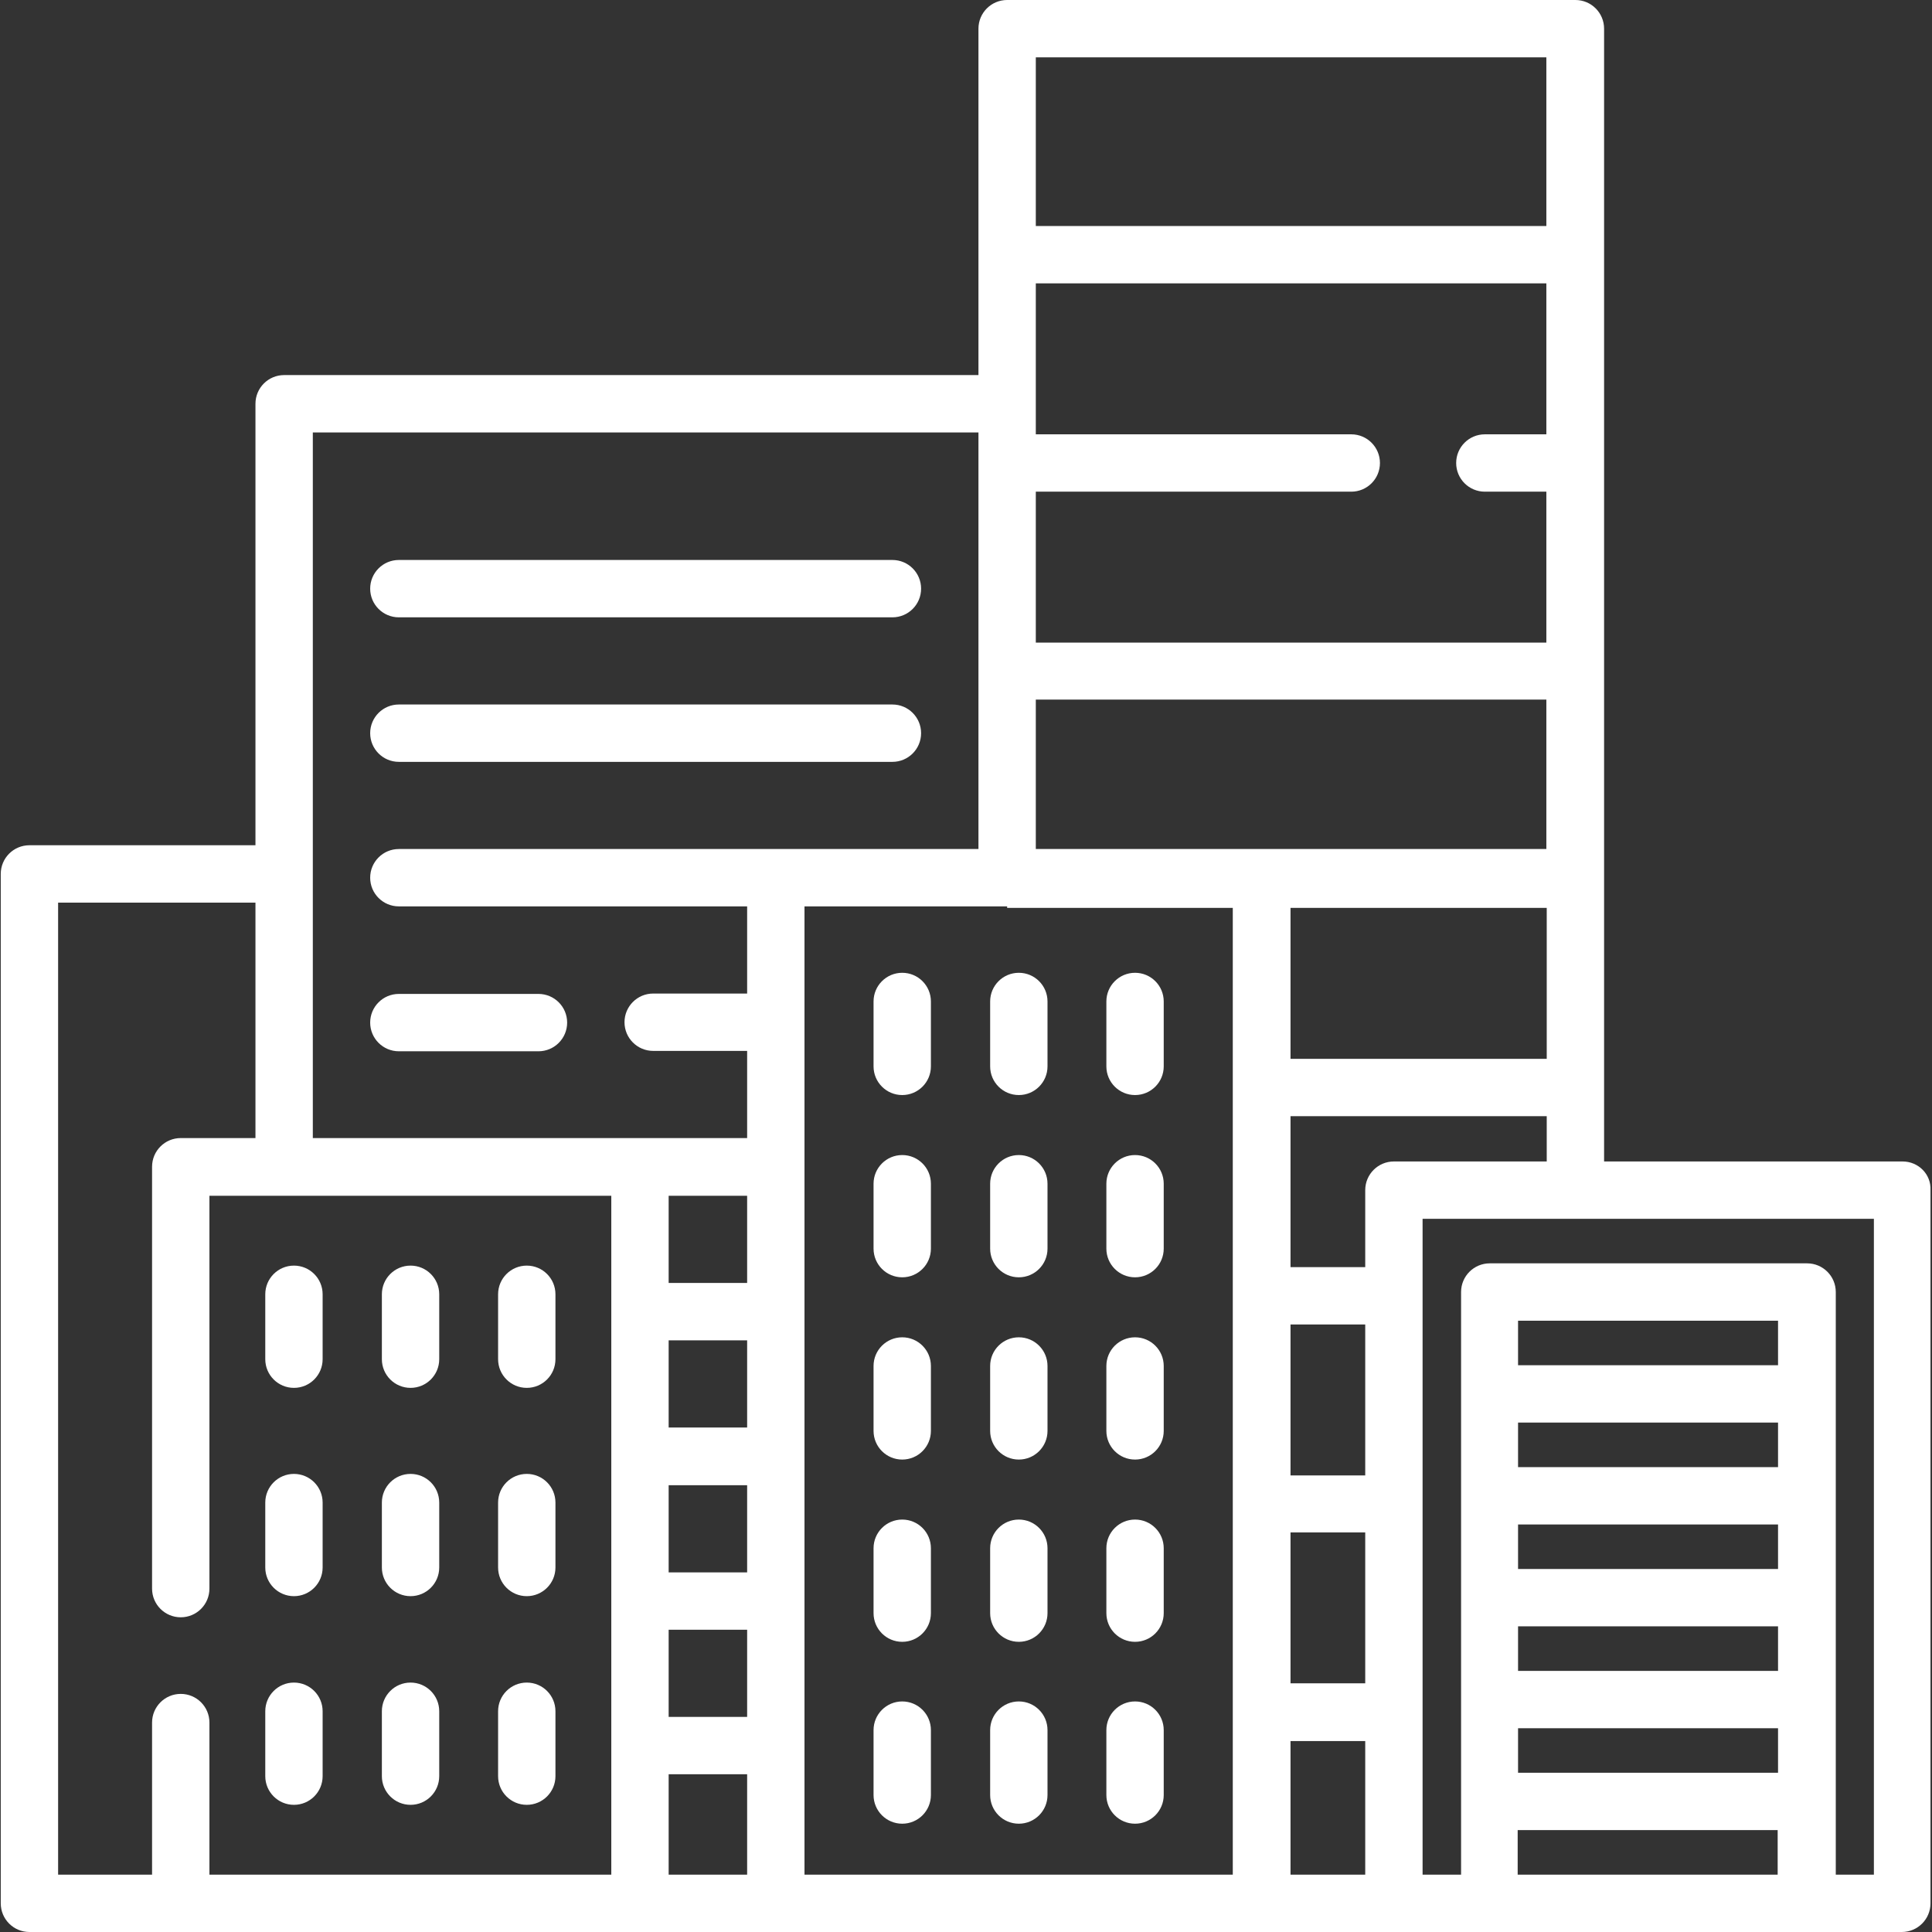 <?xml version="1.0" encoding="utf-8"?>
<!-- Generator: Adobe Illustrator 24.2.3, SVG Export Plug-In . SVG Version: 6.00 Build 0)  -->
<svg version="1.1" id="Capa_1" xmlns="http://www.w3.org/2000/svg" xmlns:xlink="http://www.w3.org/1999/xlink" x="0px" y="0px"
	 viewBox="0 0 512 512" style="enable-background:new 0 0 512 512;" xml:space="preserve">
<rect x="0" y="0" width="512" height="512" fill="#333333" stroke="none"/>
<style type="text/css">
	.st0{fill:#FFFFFF;}
</style>
<g>
	<g>
		<path class="st0" d="M504.2,307.8h-79.1V7.6c0-4.2-3.4-7.6-7.6-7.6H266.9c-4.2,0-7.6,3.4-7.6,7.6v91.8h-184
			c-4.2,0-7.6,3.4-7.6,7.6v117H7.8c-4.2,0-7.6,3.4-7.6,7.6v272.8c0,4.2,3.4,7.6,7.6,7.6h40.1c0,0,0,0,0,0h121.7c0,0,0,0,0,0h35.9
			c0,0,0,0,0,0h128.8c0,0,0,0,0,0h35c0,0,0,0,0,0h25.3h84.1h25.3c4.2,0,7.6-3.4,7.6-7.6v-189C511.8,311.2,508.4,307.8,504.2,307.8z
			 M274.5,15.2h135.3v44.7H274.5V15.2z M274.5,130.3h83.6c4.2,0,7.6-3.4,7.6-7.6s-3.4-7.6-7.6-7.6h-83.6v-8V75.1h135.3v40h-16.3
			c-4.2,0-7.6,3.4-7.6,7.6s3.4,7.6,7.6,7.6h16.3v40H274.5V130.3z M162,496.8H99.6H75.3H55.5v-40.3c0-4.2-3.4-7.6-7.6-7.6
			s-7.6,3.4-7.6,7.6v40.3H15.4V239.2h52.3v62.4H47.9c-4.2,0-7.6,3.4-7.6,7.6V421c0,4.2,3.4,7.6,7.6,7.6s7.6-3.4,7.6-7.6V316.9h50.2
			H162V496.8z M198,496.8h-20.8v-26.6H198V496.8z M198,455h-20.8v-23.1H198V455z M198,416.7h-20.8v-23.1H198V416.7z M198,378.3
			h-20.8v-23.1H198V378.3z M198,340h-20.8v-23.1H198V340z M105.7,225c-4.2,0-7.6,3.4-7.6,7.6s3.4,7.6,7.6,7.6H198v23.1h-24.9
			c-4.2,0-7.6,3.4-7.6,7.6s3.4,7.6,7.6,7.6H198v23.1h-28.4h-63.9H82.9v-187h176.4V225h-22.8h-30.9L105.7,225L105.7,225z
			 M326.7,496.8h-59.8h-53.7V240.2h23.3h30.4v0.4h59.8V496.8z M274.5,225v-39.6h135.3V225H274.5z M409.9,240.6v40h-67.9v-40
			L409.9,240.6L409.9,240.6z M361.8,496.8h-19.8v-35.4h19.8V496.8z M361.8,446.1h-19.8v-40h19.8V446.1z M361.8,391h-19.8v-40h19.8
			V391z M361.8,315.4v20.4h-19.8v-40h67.9v12h-40.5C365.2,307.8,361.8,311.2,361.8,315.4z M471.2,496.8h-53.8l-15.2,0V485h68.9
			V496.8z M471.2,469.8h-68.9V458h68.9V469.8z M471.2,442.8h-68.9V431h68.9V442.8z M471.2,415.8h-68.9V404h68.9V415.8z M471.2,388.8
			h-68.9V377h68.9V388.8z M471.2,361.8h-68.9v-11.8h68.9V361.8z M496.6,496.8h-10.1v-19.4v-27v-27v-27v-27v-27
			c0-4.2-3.4-7.6-7.6-7.6h-84.1c-4.2,0-7.6,3.4-7.6,7.6v27v27v27v27v27v19.4H377V323h119.6V496.8z"/>
	</g>
</g>
<g>
	<g>
		<path class="st0" d="M142.7,263.4h-37c-4.2,0-7.6,3.4-7.6,7.6s3.4,7.6,7.6,7.6h37c4.2,0,7.6-3.4,7.6-7.6S146.9,263.4,142.7,263.4z
			"/>
	</g>
</g>
<g>
	<g>
		<path class="st0" d="M236.5,148.4H105.7c-4.2,0-7.6,3.4-7.6,7.6s3.4,7.6,7.6,7.6h130.8c4.2,0,7.6-3.4,7.6-7.6
			S240.7,148.4,236.5,148.4z"/>
	</g>
</g>
<g>
	<g>
		<path class="st0" d="M236.5,186.7H105.7c-4.2,0-7.6,3.4-7.6,7.6s3.4,7.6,7.6,7.6h130.8c4.2,0,7.6-3.4,7.6-7.6
			S240.7,186.7,236.5,186.7z"/>
	</g>
</g>
<g>
	<g>
		<path class="st0" d="M77.9,335.4c-4.2,0-7.6,3.4-7.6,7.6v17.2c0,4.2,3.4,7.6,7.6,7.6c4.2,0,7.6-3.4,7.6-7.6V343
			C85.5,338.8,82.1,335.4,77.9,335.4z"/>
	</g>
</g>
<g>
	<g>
		<path class="st0" d="M139.6,335.4c-4.2,0-7.6,3.4-7.6,7.6v17.2c0,4.2,3.4,7.6,7.6,7.6s7.6-3.4,7.6-7.6V343
			C147.2,338.8,143.8,335.4,139.6,335.4z"/>
	</g>
</g>
<g>
	<g>
		<path class="st0" d="M108.8,335.4c-4.2,0-7.6,3.4-7.6,7.6v17.2c0,4.2,3.4,7.6,7.6,7.6c4.2,0,7.6-3.4,7.6-7.6V343
			C116.4,338.8,113,335.4,108.8,335.4z"/>
	</g>
</g>
<g>
	<g>
		<path class="st0" d="M77.9,445.9c-4.2,0-7.6,3.4-7.6,7.6v17.2c0,4.2,3.4,7.6,7.6,7.6c4.2,0,7.6-3.4,7.6-7.6v-17.2
			C85.5,449.3,82.1,445.9,77.9,445.9z"/>
	</g>
</g>
<g>
	<g>
		<path class="st0" d="M139.6,445.9c-4.2,0-7.6,3.4-7.6,7.6v17.2c0,4.2,3.4,7.6,7.6,7.6s7.6-3.4,7.6-7.6v-17.2
			C147.2,449.3,143.8,445.9,139.6,445.9z"/>
	</g>
</g>
<g>
	<g>
		<path class="st0" d="M108.8,445.9c-4.2,0-7.6,3.4-7.6,7.6v17.2c0,4.2,3.4,7.6,7.6,7.6c4.2,0,7.6-3.4,7.6-7.6v-17.2
			C116.4,449.3,113,445.9,108.8,445.9z"/>
	</g>
</g>
<g>
	<g>
		<path class="st0" d="M77.9,390.6c-4.2,0-7.6,3.4-7.6,7.6v17.2c0,4.2,3.4,7.6,7.6,7.6c4.2,0,7.6-3.4,7.6-7.6v-17.2
			C85.5,394,82.1,390.6,77.9,390.6z"/>
	</g>
</g>
<g>
	<g>
		<path class="st0" d="M139.6,390.6c-4.2,0-7.6,3.4-7.6,7.6v17.2c0,4.2,3.4,7.6,7.6,7.6s7.6-3.4,7.6-7.6v-17.2
			C147.2,394,143.8,390.6,139.6,390.6z"/>
	</g>
</g>
<g>
	<g>
		<path class="st0" d="M108.8,390.6c-4.2,0-7.6,3.4-7.6,7.6v17.2c0,4.2,3.4,7.6,7.6,7.6c4.2,0,7.6-3.4,7.6-7.6v-17.2
			C116.4,394,113,390.6,108.8,390.6z"/>
	</g>
</g>
<g>
	<g>
		<path class="st0" d="M239.1,354.4c-4.2,0-7.6,3.4-7.6,7.6v17.2c0,4.2,3.4,7.6,7.6,7.6s7.6-3.4,7.6-7.6V362
			C246.7,357.8,243.3,354.4,239.1,354.4z"/>
	</g>
</g>
<g>
	<g>
		<path class="st0" d="M300.8,354.4c-4.2,0-7.6,3.4-7.6,7.6v17.2c0,4.2,3.4,7.6,7.6,7.6s7.6-3.4,7.6-7.6V362
			C308.4,357.8,305,354.4,300.8,354.4z"/>
	</g>
</g>
<g>
	<g>
		<path class="st0" d="M270,354.4c-4.2,0-7.6,3.4-7.6,7.6v17.2c0,4.2,3.4,7.6,7.6,7.6s7.6-3.4,7.6-7.6V362
			C277.6,357.8,274.2,354.4,270,354.4z"/>
	</g>
</g>
<g>
	<g>
		<path class="st0" d="M239.1,257.8c-4.2,0-7.6,3.4-7.6,7.6v17.2c0,4.2,3.4,7.6,7.6,7.6s7.6-3.4,7.6-7.6v-17.2
			C246.7,261.2,243.3,257.8,239.1,257.8z"/>
	</g>
</g>
<g>
	<g>
		<path class="st0" d="M300.8,257.8c-4.2,0-7.6,3.4-7.6,7.6v17.2c0,4.2,3.4,7.6,7.6,7.6s7.6-3.4,7.6-7.6v-17.2
			C308.4,261.2,305,257.8,300.8,257.8z"/>
	</g>
</g>
<g>
	<g>
		<path class="st0" d="M270,257.8c-4.2,0-7.6,3.4-7.6,7.6v17.2c0,4.2,3.4,7.6,7.6,7.6s7.6-3.4,7.6-7.6v-17.2
			C277.6,261.2,274.2,257.8,270,257.8z"/>
	</g>
</g>
<g>
	<g>
		<path class="st0" d="M239.1,306.1c-4.2,0-7.6,3.4-7.6,7.6v17.2c0,4.2,3.4,7.6,7.6,7.6s7.6-3.4,7.6-7.6v-17.2
			C246.7,309.5,243.3,306.1,239.1,306.1z"/>
	</g>
</g>
<g>
	<g>
		<path class="st0" d="M300.8,306.1c-4.2,0-7.6,3.4-7.6,7.6v17.2c0,4.2,3.4,7.6,7.6,7.6s7.6-3.4,7.6-7.6v-17.2
			C308.4,309.5,305,306.1,300.8,306.1z"/>
	</g>
</g>
<g>
	<g>
		<path class="st0" d="M270,306.1c-4.2,0-7.6,3.4-7.6,7.6v17.2c0,4.2,3.4,7.6,7.6,7.6s7.6-3.4,7.6-7.6v-17.2
			C277.6,309.5,274.2,306.1,270,306.1z"/>
	</g>
</g>
<g>
	<g>
		<path class="st0" d="M239.1,450.9c-4.2,0-7.6,3.4-7.6,7.6v17.2c0,4.2,3.4,7.6,7.6,7.6s7.6-3.4,7.6-7.6v-17.2
			C246.7,454.3,243.3,450.9,239.1,450.9z"/>
	</g>
</g>
<g>
	<g>
		<path class="st0" d="M300.8,450.9c-4.2,0-7.6,3.4-7.6,7.6v17.2c0,4.2,3.4,7.6,7.6,7.6s7.6-3.4,7.6-7.6v-17.2
			C308.4,454.3,305,450.9,300.8,450.9z"/>
	</g>
</g>
<g>
	<g>
		<path class="st0" d="M270,450.9c-4.2,0-7.6,3.4-7.6,7.6v17.2c0,4.2,3.4,7.6,7.6,7.6s7.6-3.4,7.6-7.6v-17.2
			C277.6,454.3,274.2,450.9,270,450.9z"/>
	</g>
</g>
<g>
	<g>
		<path class="st0" d="M239.1,402.7c-4.2,0-7.6,3.4-7.6,7.6v17.2c0,4.2,3.4,7.6,7.6,7.6s7.6-3.4,7.6-7.6v-17.2
			C246.7,406.1,243.3,402.7,239.1,402.7z"/>
	</g>
</g>
<g>
	<g>
		<path class="st0" d="M300.8,402.7c-4.2,0-7.6,3.4-7.6,7.6v17.2c0,4.2,3.4,7.6,7.6,7.6s7.6-3.4,7.6-7.6v-17.2
			C308.4,406.1,305,402.7,300.8,402.7z"/>
	</g>
</g>
<g>
	<g>
		<path class="st0" d="M270,402.7c-4.2,0-7.6,3.4-7.6,7.6v17.2c0,4.2,3.4,7.6,7.6,7.6s7.6-3.4,7.6-7.6v-17.2
			C277.6,406.1,274.2,402.7,270,402.7z"/>
	</g>
</g>
</svg>
